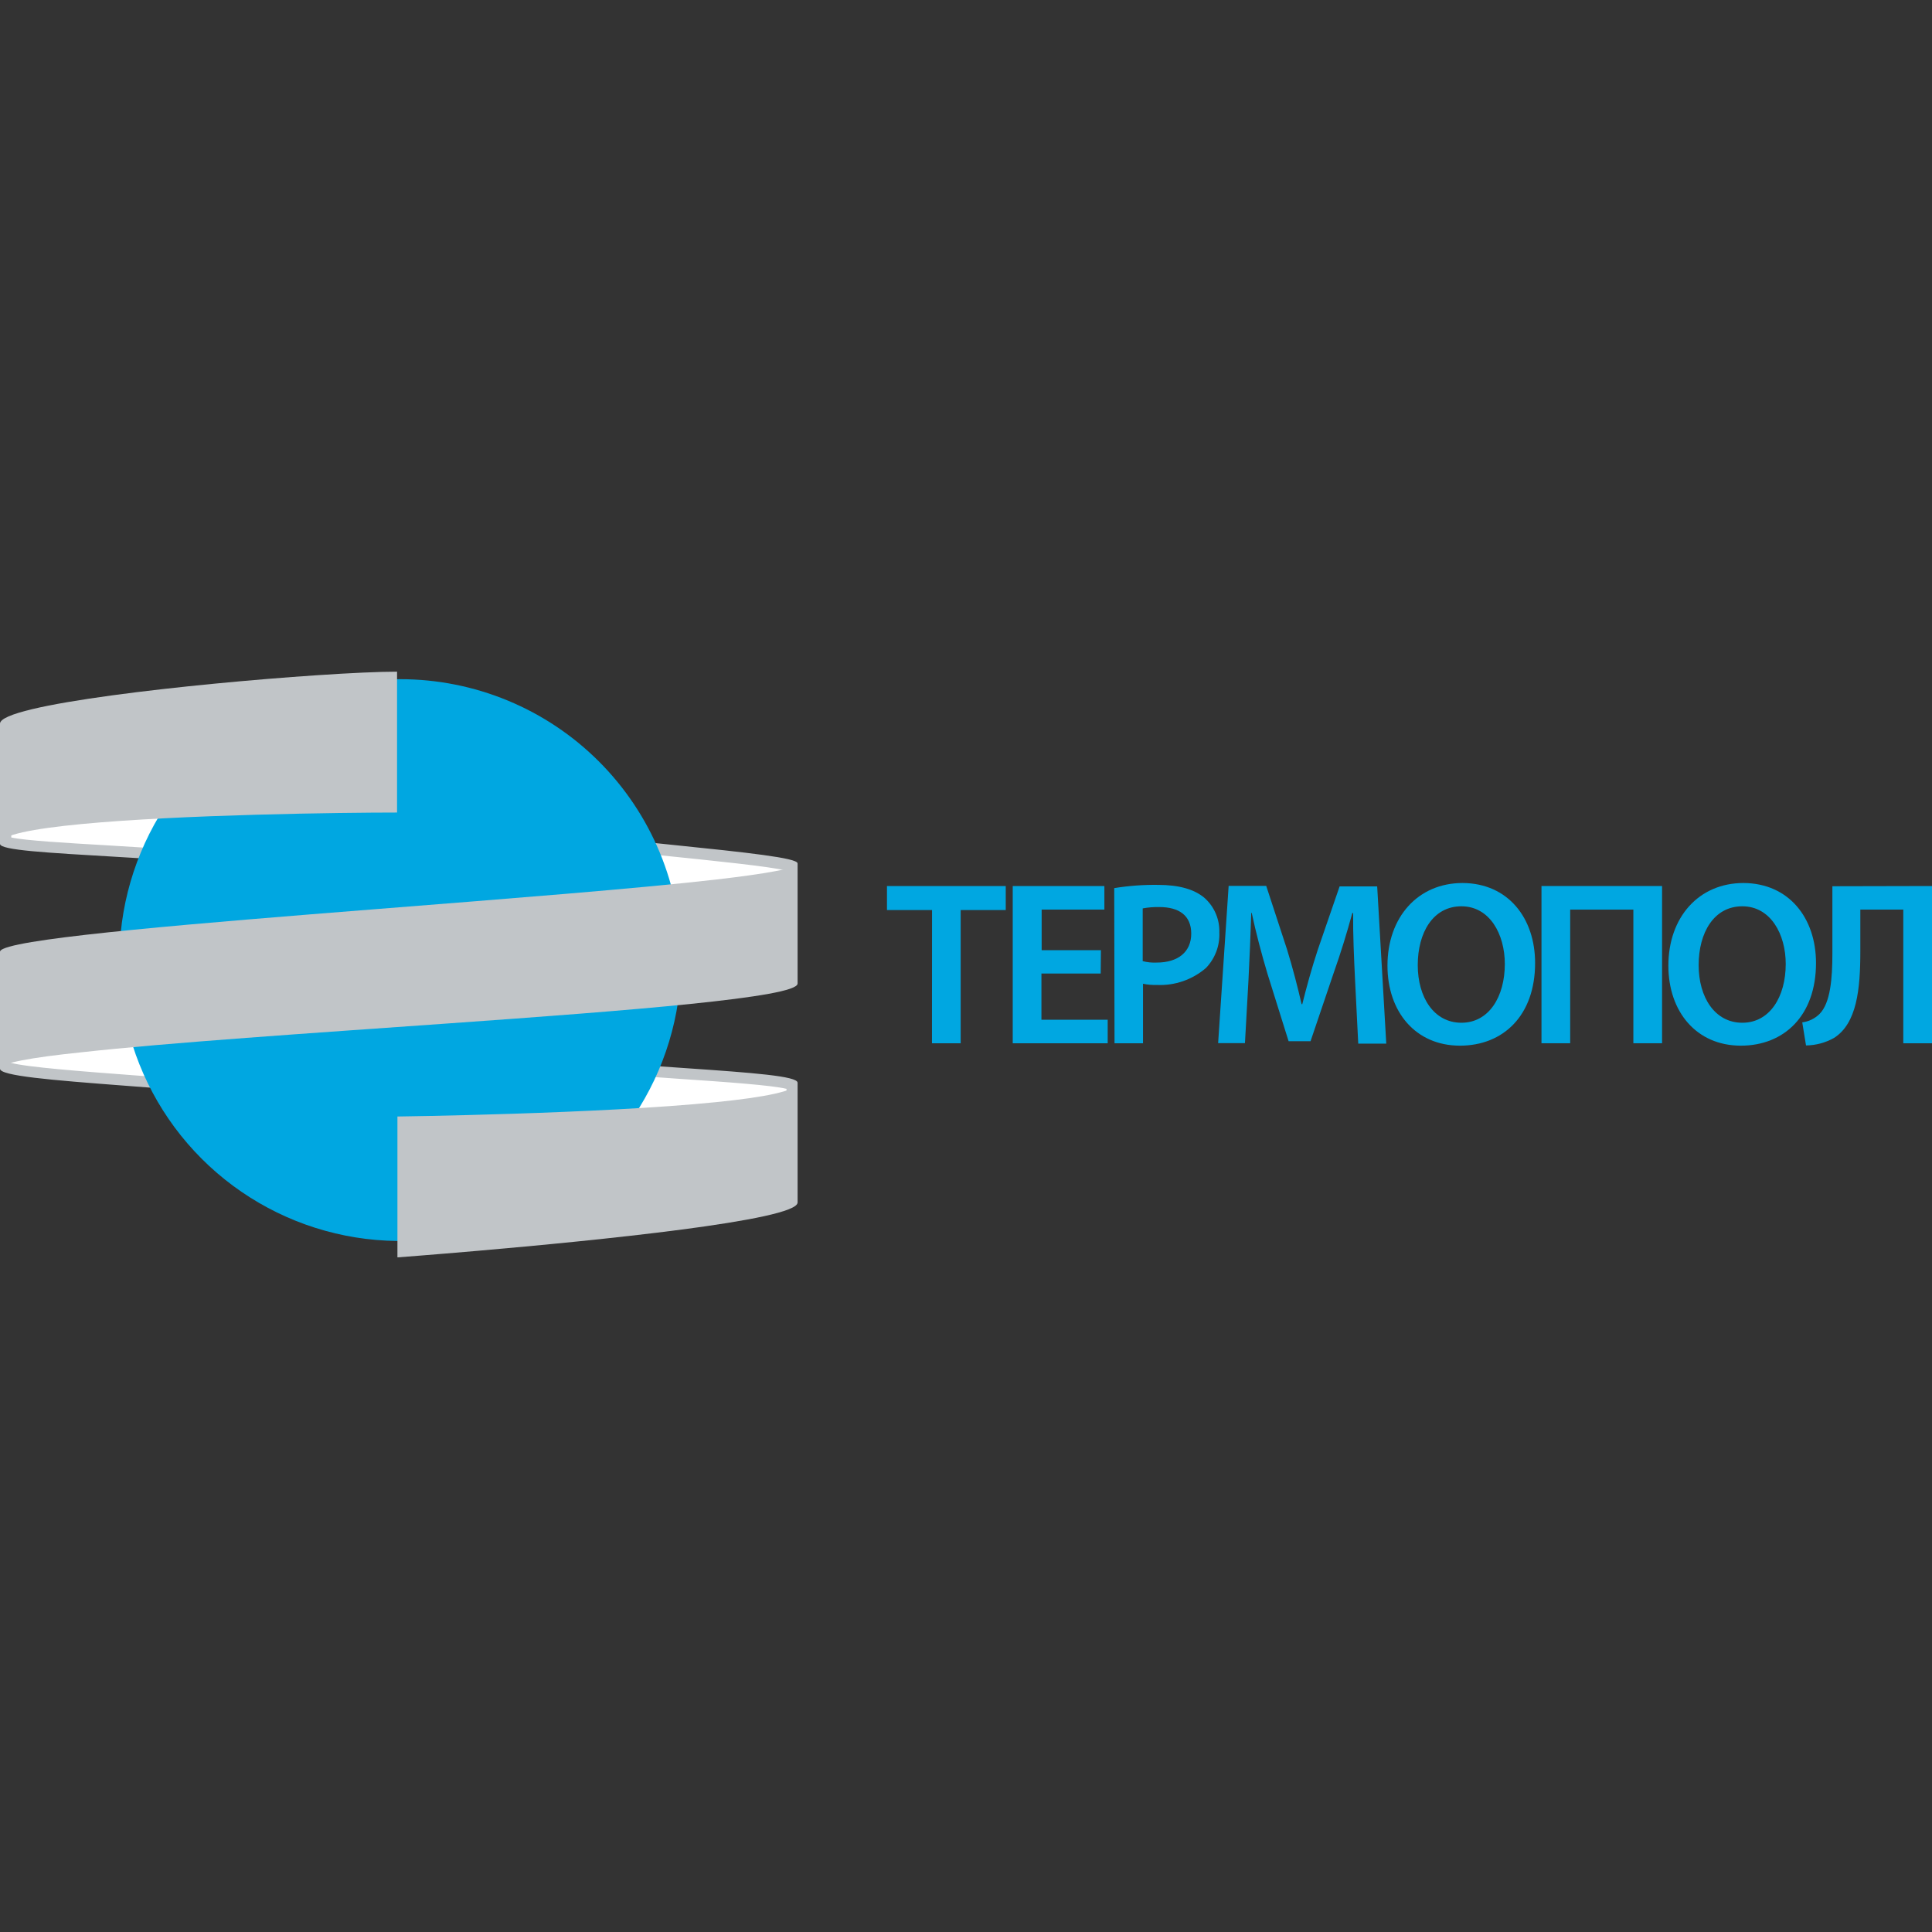 <?xml version="1.0" encoding="UTF-8"?> <svg xmlns="http://www.w3.org/2000/svg" width="512" height="512" viewBox="0 0 512 512" fill="none"><rect x="0" y="0" width="512" height="512" fill="#333333" stroke="none"/> <path fill-rule="evenodd" clip-rule="evenodd" d="M209.889 257.639C207.002 256.445 201.308 254.991 190.178 252.921C181.776 251.368 171.642 248.54 159.876 245.295C141.957 240.298 121.529 234.643 100.963 231.756C74.244 228.033 47.923 226.48 28.73 225.345C16.047 224.629 3.982 223.912 1.453 222.936V194.426C7.914 196.389 14.508 197.887 21.184 198.905C37.829 201.892 62.118 205.635 83.621 208.8C87.179 209.578 90.605 210.866 93.795 212.623C97.325 214.561 101.122 215.963 105.064 216.784C130.19 220.448 154.838 222.976 174.848 225.027C191.293 226.699 206.863 228.292 209.929 229.487L209.889 257.639Z" fill="white"></path> <path d="M2.927 196.456C6.431 197.492 12.006 198.726 20.846 200.438C37.61 203.524 61.82 207.168 83.303 210.393C86.712 211.153 89.997 212.393 93.058 214.077C96.717 216.082 100.657 217.525 104.745 218.357C129.911 222.04 154.679 224.569 174.589 226.62C189.641 228.153 203.936 229.626 208.436 230.721V255.648C202.548 253.964 196.564 252.634 190.517 251.666C182.175 250.113 172.04 247.306 160.334 244.061C142.415 239.043 121.888 233.389 101.221 230.502C74.443 226.759 48.102 225.206 28.869 224.051C17.521 223.394 6.71 222.757 2.986 221.941V196.456H2.927ZM0 191.778V223.633C0 227.018 49.775 226.241 100.763 233.349C134.61 238.068 168.457 250.531 189.919 254.513C203.12 256.942 211.362 259.073 211.362 260.665V228.81C211.362 225.923 158.223 223.076 105.223 215.331C98.036 214.276 90.848 208.402 83.8 207.367C59.729 203.883 37.052 200.339 21.443 197.472C8.223 195.043 0 193.052 0 191.778Z" fill="#C1C5C8"></path> <path fill-rule="evenodd" clip-rule="evenodd" d="M209.889 316.035C203.425 314.149 196.83 312.745 190.158 311.834C175.047 309.265 153.962 306.319 126.965 302.695C123.471 301.869 120.179 300.345 117.289 298.215C114.001 295.819 110.252 294.131 106.278 293.258C81.252 289.913 56.504 288.021 36.594 286.528C19.91 285.254 4.241 284.079 1.453 282.706V254.832C7.913 256.78 14.517 258.211 21.204 259.112C30.143 260.626 40.775 263.094 53.059 266.021C73.775 271.263 94.749 275.429 115.895 278.505C138.99 281.511 161.389 283.044 179.387 284.278C193.682 285.274 207.261 286.269 209.869 287.384L209.889 316.035Z" fill="white"></path> <path d="M2.927 256.962C8.866 258.531 14.888 259.767 20.965 260.665C29.865 262.159 40.477 264.647 52.821 267.554C73.582 272.808 94.602 276.981 115.795 280.058C138.871 283.064 161.269 284.597 179.308 285.851C192.229 286.727 204.513 287.583 208.436 288.559V314.044C202.489 312.517 196.468 311.295 190.397 310.38C175.266 307.832 154.162 304.885 127.144 301.242C123.867 300.433 120.781 298.985 118.065 296.981C114.616 294.452 110.665 292.694 106.478 291.824C81.411 288.46 56.703 286.568 36.674 285.055C21.542 283.92 7.168 282.825 2.827 281.65V256.962H2.927ZM0 252.224V283.223C0 287.006 53.358 287.643 106.079 294.711C113.267 295.687 119.698 303.193 126.766 304.129C151.314 307.414 174.131 310.599 189.919 313.267C203.12 315.497 211.362 317.369 211.362 318.683V286.926C211.362 283.442 164.216 283.402 116.114 277.151C79.978 272.472 44.439 261.641 21.443 257.779C8.223 255.648 0 253.657 0 252.224Z" fill="#C1C5C8"></path> <path fill-rule="evenodd" clip-rule="evenodd" d="M180.522 254.454C180.518 269.176 176.149 283.567 167.966 295.806C159.784 308.046 148.156 317.584 134.553 323.215C120.95 328.847 105.983 330.318 91.544 327.444C77.105 324.569 63.842 317.477 53.433 307.066C43.024 296.654 35.936 283.389 33.065 268.949C30.195 254.509 31.67 239.543 37.305 225.941C42.94 212.34 52.481 200.714 64.723 192.535C76.965 184.356 91.357 179.991 106.079 179.991C115.857 179.991 125.539 181.917 134.572 185.659C143.605 189.402 151.812 194.887 158.725 201.802C165.638 208.717 171.121 216.925 174.861 225.959C178.601 234.994 180.525 244.676 180.522 254.454V254.454Z" fill="#00A7E1"></path> <path fill-rule="evenodd" clip-rule="evenodd" d="M105.223 178V215.331C90.749 215.331 47.783 215.868 21.443 218.397C8.82 219.611 0 221.264 0 223.534V191.778C0 186.701 51.208 181.146 83.8 178.956C92.899 178.338 100.544 178 105.223 178Z" fill="#C1C5C8"></path> <path fill-rule="evenodd" clip-rule="evenodd" d="M211.362 228.81V260.665C211.362 264.329 166.944 267.813 118.822 271.218C82.705 273.786 44.498 276.315 21.443 278.883C8.243 280.257 0 281.73 0 283.223V252.224C0 251.965 0.279 251.726 0.816 251.467C7.446 248.341 53 244.618 100.047 240.895C133.893 238.207 168.457 235.539 189.919 233.07C203.08 231.537 211.362 230.104 211.362 228.81Z" fill="#C1C5C8"></path> <path fill-rule="evenodd" clip-rule="evenodd" d="M211.362 286.926V318.683C211.362 323.421 157.745 328.777 126.765 331.465C114.162 332.56 105.323 333.217 105.323 333.217V295.886C105.323 295.886 158.94 295.209 189.919 292.063C202.502 290.789 211.362 289.117 211.362 286.926Z" fill="#C1C5C8"></path> <path d="M247.001 241.174H235.055V234.803H266.533V241.174H254.587V276.474H246.981L247.001 241.174Z" fill="#00A7E1"></path> <path d="M291.698 257.998H275.99V270.242H293.55V276.474H268.384V234.803H292.674V241.054H276.049V251.806H291.758L291.698 257.998Z" fill="#00A7E1"></path> <path d="M295.282 235.36C299.126 234.737 303.016 234.45 306.91 234.504C312.464 234.504 316.486 235.679 319.154 237.909C320.454 239.054 321.485 240.472 322.173 242.063C322.862 243.653 323.19 245.375 323.136 247.107C323.214 248.83 322.942 250.551 322.337 252.167C321.731 253.782 320.804 255.257 319.612 256.504C316.016 259.618 311.363 261.236 306.611 261.024C305.368 261.063 304.125 260.956 302.908 260.705V276.474H295.362L295.282 235.36ZM302.828 254.712C304.036 255.024 305.285 255.152 306.531 255.091C312.225 255.091 315.69 252.244 315.69 247.425C315.69 242.607 312.464 240.377 307.208 240.377C305.74 240.348 304.272 240.468 302.828 240.736V254.712Z" fill="#00A7E1"></path> <path d="M359.093 259.471C358.834 254.095 358.535 247.525 358.595 241.97H358.376C357.002 247.047 355.27 252.682 353.418 257.898L347.306 275.936H341.493L335.918 258.137C334.325 252.821 332.832 247.127 331.717 241.93H331.597C331.418 247.386 331.159 253.996 330.861 259.69L329.925 276.434H322.817L325.604 234.763H335.559L341.094 251.666C342.588 256.544 343.882 261.502 344.937 266.121H345.116C346.231 261.621 347.645 256.484 349.257 251.607L355.011 234.902H364.966L367.375 276.573H359.949L359.093 259.471Z" fill="#00A7E1"></path> <path d="M406.817 255.21C406.817 269.147 398.355 277.111 386.907 277.111C375.1 277.111 367.694 268.092 367.694 255.907C367.694 243.045 375.777 234.006 387.604 234.006C399.649 234.066 406.817 243.284 406.817 255.21ZM375.718 255.768C375.718 264.289 379.998 271.038 387.285 271.038C394.572 271.038 398.793 264.17 398.793 255.449C398.793 247.605 394.811 240.178 387.285 240.178C379.759 240.178 375.718 247.167 375.718 255.768Z" fill="#00A7E1"></path> <path d="M440.464 234.803V276.474H432.858V241.054H416.114V276.474H408.509V234.803H440.464Z" fill="#00A7E1"></path> <path d="M481.259 255.21C481.259 269.147 472.798 277.111 461.35 277.111C449.543 277.111 442.137 268.092 442.137 255.907C442.137 243.045 450.22 234.006 462.047 234.006C474.092 234.066 481.259 243.284 481.259 255.21ZM450.16 255.768C450.16 264.289 454.441 271.038 461.728 271.038C469.015 271.038 473.236 264.17 473.236 255.449C473.236 247.605 469.254 240.178 461.728 240.178C454.202 240.178 450.16 247.167 450.16 255.768Z" fill="#00A7E1"></path> <path d="M512 234.803V276.474H504.394V241.054H493.006V252.184C493.006 262.139 492.09 271.218 486.038 275.06C483.769 276.338 481.215 277.023 478.611 277.051L477.616 270.939C479.345 270.717 480.954 269.934 482.195 268.709C485.102 265.802 485.6 259.192 485.6 252.781V234.862L512 234.803Z" fill="#00A7E1"></path> </svg> 